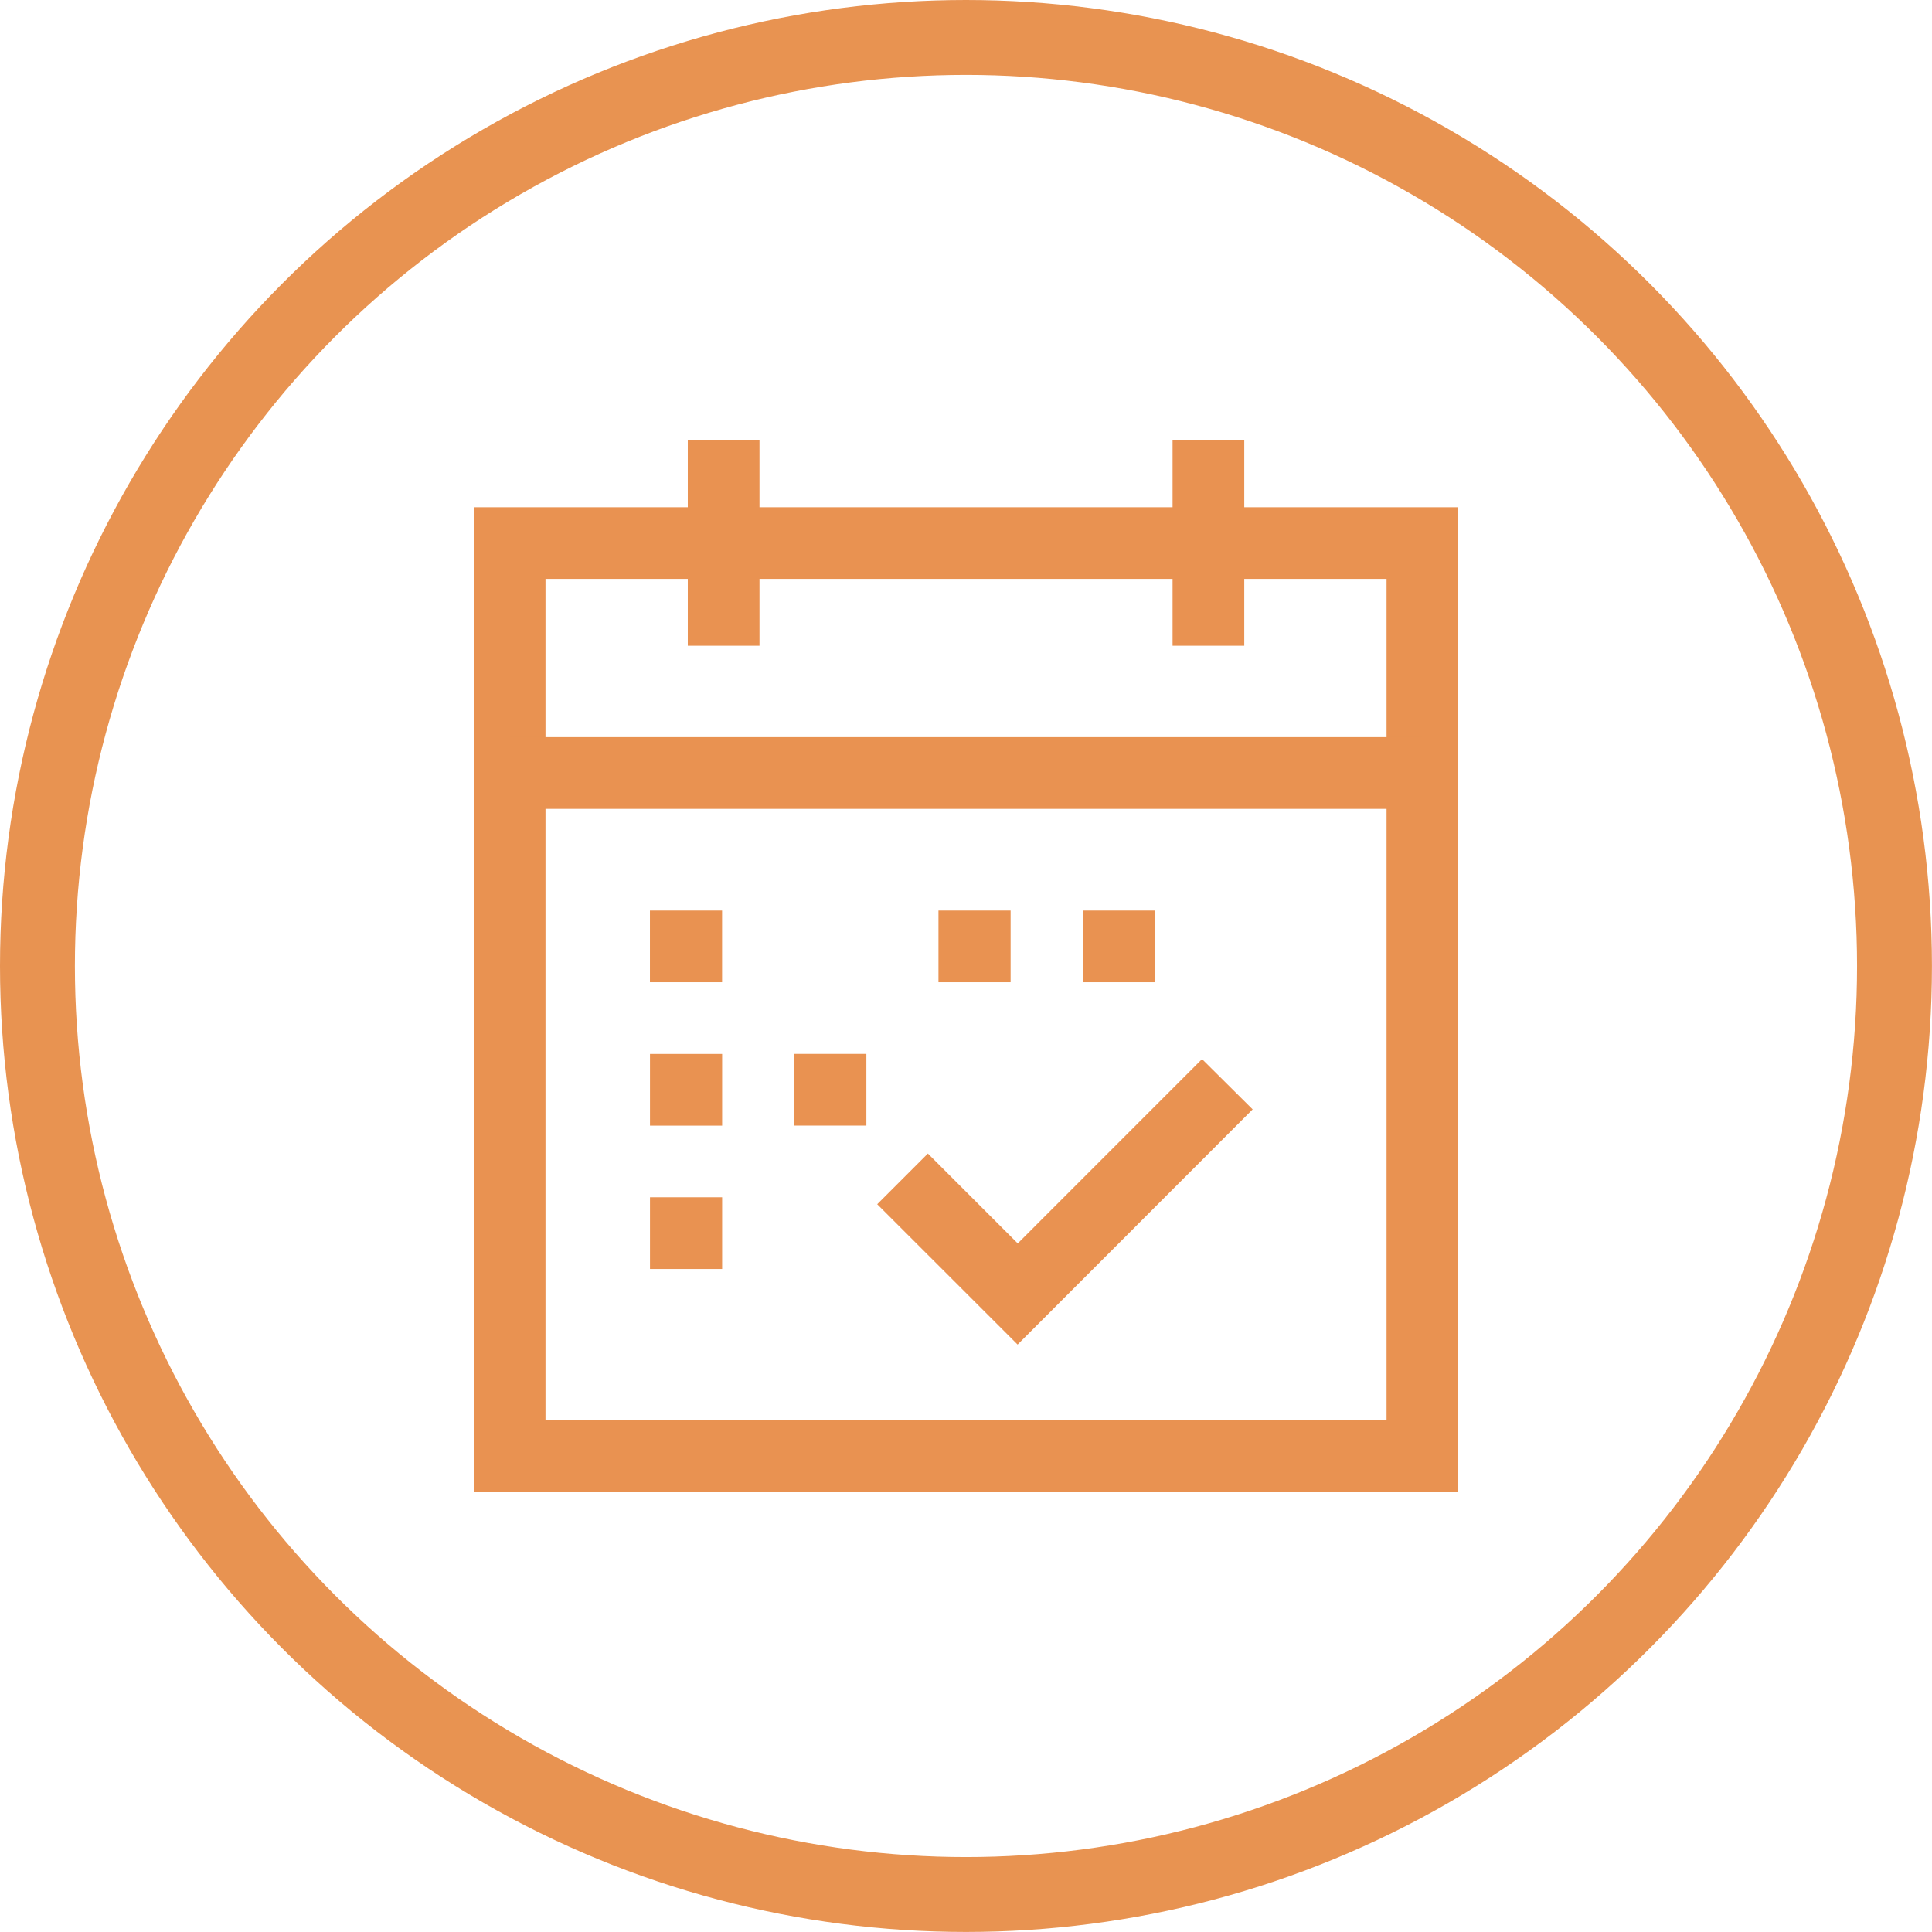 <svg xmlns="http://www.w3.org/2000/svg" width="38.697" height="38.697" viewBox="0 0 38.697 38.697">
  <g id="Group_938" data-name="Group 938" transform="translate(-140 -291.982)">
    <g id="Ellipse_111" data-name="Ellipse 111" transform="translate(140 291.982)" fill="none" stroke="#e89351" stroke-width="1.5">
      <circle cx="19.348" cy="19.348" r="19.348" stroke="none"/>
      <circle cx="19.348" cy="19.348" r="18.598" fill="none"/>
    </g>
    <g id="Group_937" data-name="Group 937" transform="translate(149.49 300.802)">
      <path id="Path_749" data-name="Path 749" d="M1.436,2.775H18.282V19.621H1.436ZM0,21.057H19.717V1.34H0Z" fill="#e99251"/>
      <rect id="Rectangle_1847" data-name="Rectangle 1847" width="18.282" height="1.436" transform="translate(0.718 5.945)" fill="#e99251"/>
      <rect id="Rectangle_1848" data-name="Rectangle 1848" width="1.436" height="4.114" transform="translate(4.286 0)" fill="#e99251"/>
      <rect id="Rectangle_1849" data-name="Rectangle 1849" width="1.436" height="4.114" transform="translate(13.996 0)" fill="#e99251"/>
      <path id="Path_750" data-name="Path 750" d="M10.892,18.111,8.08,15.3l1.015-1.015,1.8,1.8,3.691-3.692L15.6,13.4Z" fill="#e99251"/>
      <rect id="Rectangle_1850" data-name="Rectangle 1850" width="1.445" height="1.436" transform="translate(3.528 9.418)" fill="#e99251"/>
      <rect id="Rectangle_1851" data-name="Rectangle 1851" width="1.445" height="1.436" transform="translate(9.307 9.418)" fill="#e99251"/>
      <rect id="Rectangle_1852" data-name="Rectangle 1852" width="1.445" height="1.436" transform="translate(12.196 9.418)" fill="#e99251"/>
      <rect id="Rectangle_1853" data-name="Rectangle 1853" width="1.445" height="1.436" transform="translate(3.529 12.29)" fill="#e99251"/>
      <rect id="Rectangle_1854" data-name="Rectangle 1854" width="1.445" height="1.436" transform="translate(6.418 12.289)" fill="#e99251"/>
      <rect id="Rectangle_1855" data-name="Rectangle 1855" width="1.445" height="1.436" transform="translate(3.529 15.161)" fill="#e99251"/>
    </g>
  </g>
</svg>
